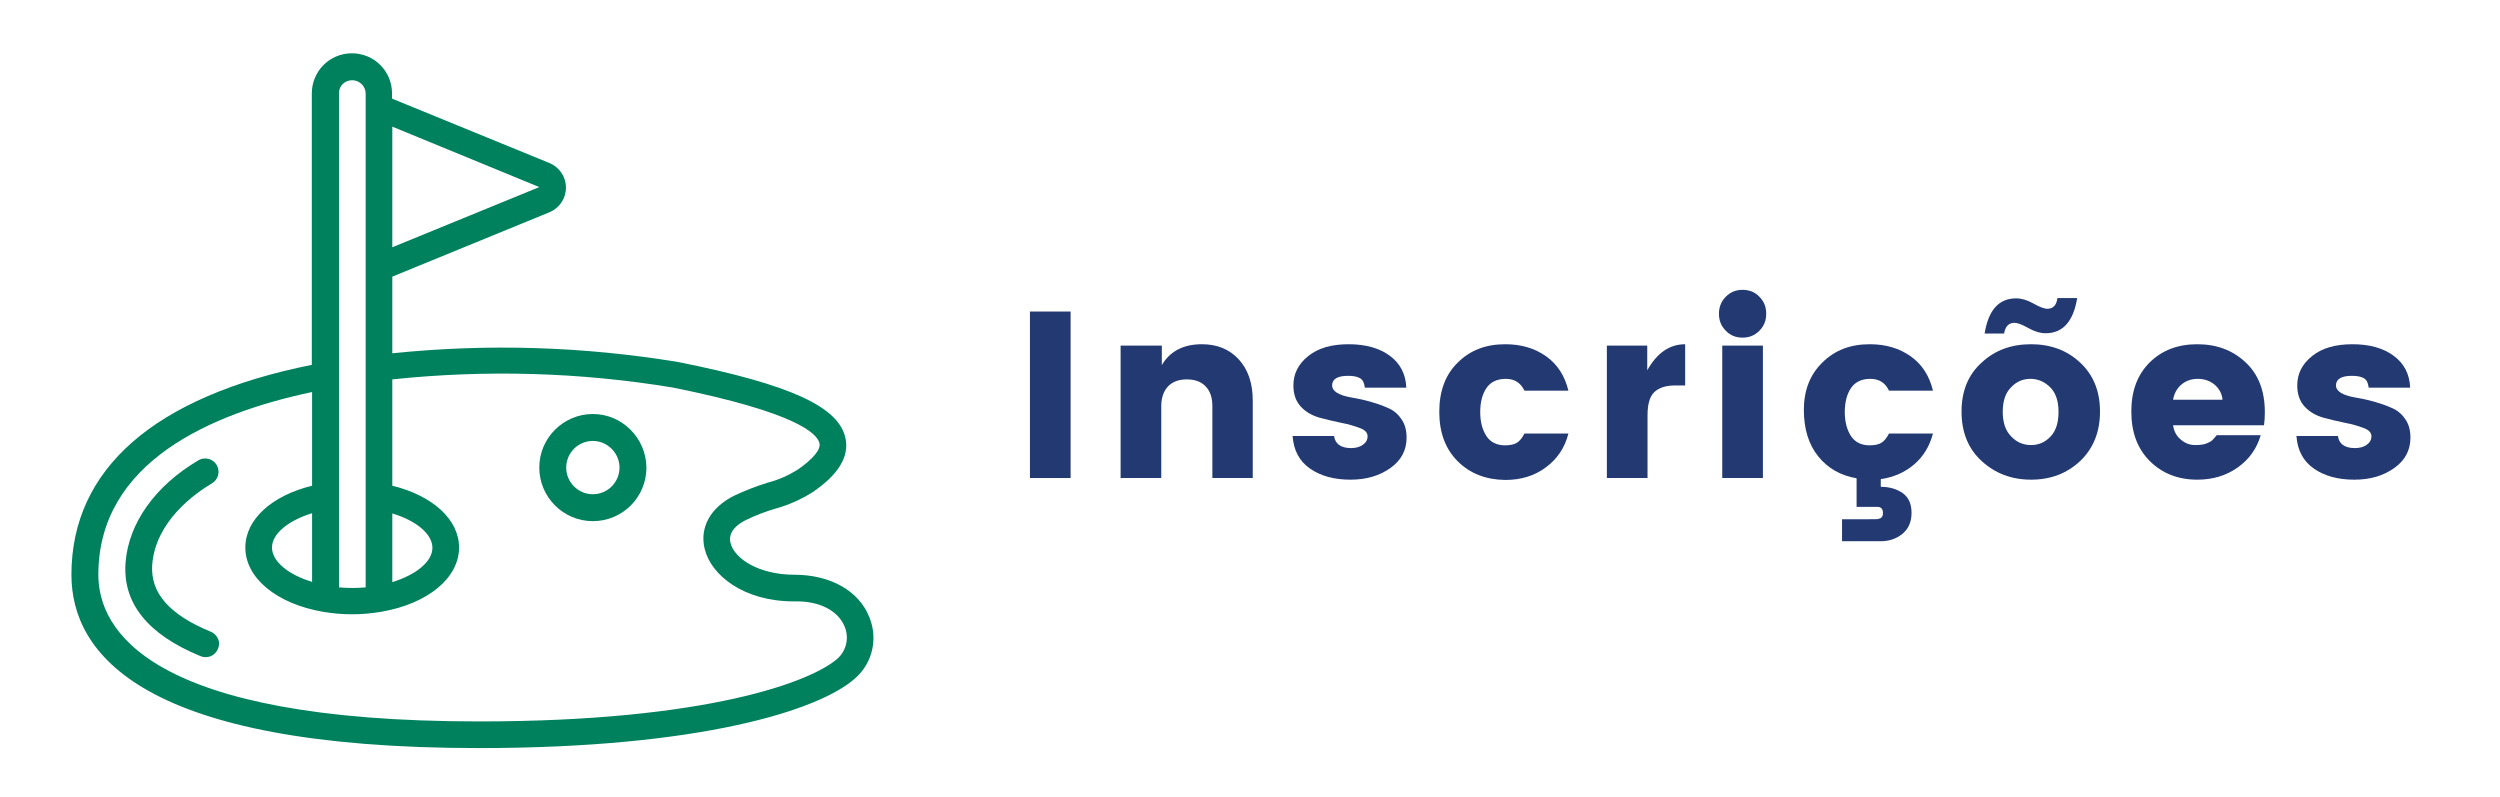 <?xml version="1.0" encoding="utf-8"?>
<!-- Generator: Adobe Illustrator 24.1.2, SVG Export Plug-In . SVG Version: 6.00 Build 0)  -->
<svg version="1.1" id="Camada_1" xmlns="http://www.w3.org/2000/svg" xmlns:xlink="http://www.w3.org/1999/xlink" x="0px" y="0px"
	 viewBox="0 0 910 290" style="enable-background:new 0 0 910 290;" xml:space="preserve">
<style type="text/css">
	.st0{fill:#223972;}
	.st1{fill:#00815E;}
</style>
<g>
	<path class="st0" d="M374.9,174v-60.6h14.8V174H374.9z"/>
	<path class="st0" d="M422.9,125.8v7.1c3-5.1,7.9-7.6,14.6-7.6c5.5,0,10,1.8,13.4,5.5c3.4,3.7,5.1,8.7,5.1,15V174h-14.7v-26.2
		c0-3.1-0.8-5.5-2.5-7.2c-1.6-1.7-3.9-2.5-6.8-2.5c-2.9,0-5.1,0.8-6.8,2.5c-1.6,1.7-2.5,4.1-2.5,7.2V174h-14.8v-48.2H422.9z"/>
	<path class="st0" d="M470.8,140.3c0-4.3,1.8-7.8,5.4-10.7c3.6-2.9,8.5-4.3,14.7-4.3c6.2,0,11.2,1.4,15,4.2s5.8,6.7,6,11.6h-15.1
		c-0.2-1.7-0.7-2.8-1.7-3.4c-1-0.6-2.4-0.9-4.4-0.9c-3.9,0-5.8,1.2-5.8,3.5c0,2.1,2.4,3.6,7.1,4.4c4.8,0.8,9.1,2,13,3.7
		c2,0.8,3.7,2.1,5,4c1.4,1.9,2,4.2,2,6.9c0,4.5-1.9,8.2-5.8,11c-3.9,2.8-8.7,4.3-14.6,4.3c-5.9,0-10.8-1.3-14.7-4
		c-3.9-2.7-6-6.6-6.4-11.9h15.1c0.4,2.9,2.5,4.4,6.2,4.4c1.7,0,3.2-0.4,4.3-1.2s1.7-1.8,1.7-3.1s-0.9-2.3-2.8-3
		c-1.9-0.7-4.1-1.4-6.8-1.9c-2.6-0.5-5.3-1.2-8-1.9c-2.7-0.8-5-2.1-6.8-4.1C471.7,146,470.8,143.5,470.8,140.3z"/>
	<path class="st0" d="M530.6,167.9c-4.5-4.5-6.7-10.5-6.7-18c0-7.5,2.2-13.5,6.7-17.9c4.5-4.5,10.2-6.7,17.3-6.7
		c5.9,0,10.8,1.5,14.9,4.4c4.1,2.9,6.8,7.1,8.1,12.5h-16c-1.4-2.9-3.6-4.3-6.8-4.3c-3.1,0-5.5,1.1-7,3.3c-1.5,2.2-2.3,5.1-2.3,8.8
		c0,3.6,0.8,6.5,2.3,8.8c1.5,2.2,3.8,3.3,6.7,3.3c1.8,0,3.3-0.3,4.3-0.9c1-0.6,2-1.8,2.8-3.4h16c-1.3,5.2-4.1,9.3-8.2,12.3
		c-4.1,3.1-9.1,4.6-14.8,4.6C540.9,174.6,535.1,172.4,530.6,167.9z"/>
	<path class="st0" d="M599.6,125.8v9c3.5-6.3,8.1-9.5,13.8-9.5v15h-3.6c-3.4,0-5.9,0.8-7.6,2.4c-1.7,1.6-2.5,4.4-2.5,8.5V174h-14.8
		v-48.2H599.6z"/>
	<path class="st0" d="M640.4,120.4c-1.7,1.7-3.7,2.5-6.1,2.5s-4.5-0.8-6.1-2.5c-1.7-1.7-2.5-3.7-2.5-6.2c0-2.4,0.8-4.5,2.5-6.2
		c1.7-1.7,3.7-2.5,6.1-2.5s4.5,0.8,6.1,2.5c1.7,1.7,2.5,3.7,2.5,6.2C642.9,116.7,642.1,118.7,640.4,120.4z M626.9,174v-48.2h14.8
		V174H626.9z"/>
	<path class="st0" d="M685.4,186.7c0-1.4-0.7-2.2-2-2.2c-2.5,0-5.1,0-7.6,0v-10.4c-5.8-1-10.4-3.6-13.9-7.9c-3.5-4.3-5.3-10-5.3-17
		c0-7,2.2-12.8,6.7-17.2c4.5-4.5,10.2-6.7,17.3-6.7c5.9,0,10.8,1.5,14.9,4.4c4.1,2.9,6.8,7.1,8.1,12.5h-16c-1.4-2.9-3.6-4.3-6.8-4.3
		c-3.1,0-5.5,1.1-7,3.3c-1.5,2.2-2.3,5.1-2.3,8.8c0,3.6,0.8,6.5,2.3,8.8c1.5,2.2,3.8,3.3,6.7,3.3c1.8,0,3.3-0.3,4.3-0.9
		c1-0.6,2-1.8,2.8-3.4h16c-1.2,4.5-3.4,8.3-6.8,11.2s-7.4,4.7-12.2,5.4v2.8c3.2,0,5.8,0.8,8,2.3c2.2,1.6,3.2,4,3.2,7.2
		s-1.1,5.8-3.3,7.6c-2.2,1.8-4.8,2.7-7.9,2.7h-14.1v-8c4.1,0,7.3,0,9.6,0c2.2,0,3.4,0,3.6-0.1c0.1-0.1,0.3-0.1,0.6-0.2
		c0.2-0.1,0.4-0.1,0.5-0.3c0.1-0.1,0.2-0.3,0.3-0.4C685.3,187.8,685.4,187.4,685.4,186.7z"/>
	<path class="st0" d="M721.3,167.8c-4.9-4.5-7.3-10.5-7.3-18c0-7.4,2.4-13.4,7.3-17.8c4.8-4.5,10.8-6.7,18-6.7
		c7.1,0,13.1,2.2,17.9,6.7c4.8,4.5,7.2,10.4,7.2,17.8c0,7.4-2.4,13.4-7.2,18c-4.8,4.5-10.7,6.8-17.9,6.8
		C732.2,174.6,726.2,172.3,721.3,167.8z M733.9,108.6c1.9,0,4,0.6,6.3,1.9s4,1.9,5,1.9c2.1,0,3.4-1.3,3.7-3.9h7.2
		c-1.4,8.5-5.2,12.8-11.5,12.8c-1.9,0-4-0.6-6.3-1.9c-2.3-1.3-4-1.9-5-1.9c-2.1,0-3.4,1.3-3.8,3.9h-7.1
		C723.8,112.8,727.6,108.6,733.9,108.6z M746.4,158.9c2-2.1,2.9-5.1,2.9-9c0-3.9-1-6.9-3-8.9c-2-2-4.4-3.1-7.2-3.1
		c-2.8,0-5.1,1-7.1,3.1c-2,2-3,5-3,8.9c0,3.9,1,6.9,3.1,9c2,2.1,4.4,3.1,7.2,3.1C742.1,162,744.4,161,746.4,158.9z"/>
	<path class="st0" d="M799.8,174.6c-7,0-12.8-2.3-17.3-6.8c-4.5-4.5-6.7-10.5-6.7-18c0-7.5,2.2-13.4,6.7-17.9
		c4.5-4.4,10.2-6.6,17.3-6.6s12.9,2.2,17.6,6.6c4.7,4.4,7,10.4,7,18.2c0,1.7-0.1,3.2-0.3,4.7h-33.1c0.3,2.1,1.2,3.9,2.8,5.2
		c1.6,1.4,3.4,2,5.2,2c1.9,0,3.3-0.2,4.2-0.6c0.9-0.4,1.6-0.7,2-1.1c0.4-0.4,1-1,1.7-1.9h16c-1.4,4.8-4.1,8.7-8.3,11.7
		S805.5,174.6,799.8,174.6z M806.1,140c-1.7-1.4-3.8-2.1-6.1-2.1c-2.4,0-4.3,0.7-6,2.1c-1.6,1.4-2.6,3.2-3,5.5h18
		C808.8,143.3,807.8,141.5,806.1,140z"/>
	<path class="st0" d="M836.2,140.3c0-4.3,1.8-7.8,5.4-10.7c3.6-2.9,8.5-4.3,14.7-4.3c6.2,0,11.2,1.4,15,4.2s5.8,6.7,6,11.6h-15.1
		c-0.2-1.7-0.7-2.8-1.7-3.4c-1-0.6-2.4-0.9-4.4-0.9c-3.9,0-5.8,1.2-5.8,3.5c0,2.1,2.4,3.6,7.1,4.4c4.8,0.8,9.1,2,13,3.7
		c2,0.8,3.7,2.1,5,4c1.4,1.9,2,4.2,2,6.9c0,4.5-1.9,8.2-5.8,11c-3.9,2.8-8.7,4.3-14.6,4.3c-5.9,0-10.8-1.3-14.7-4
		c-3.9-2.7-6-6.6-6.4-11.9h15.1c0.4,2.9,2.5,4.4,6.2,4.4c1.7,0,3.2-0.4,4.3-1.2s1.7-1.8,1.7-3.1s-0.9-2.3-2.8-3
		c-1.9-0.7-4.1-1.4-6.8-1.9c-2.6-0.5-5.3-1.2-8-1.9c-2.7-0.8-5-2.1-6.8-4.1C837.1,146,836.2,143.5,836.2,140.3z"/>
</g>
<g>
	<path class="st1" d="M316.5,224.8c-3.8-9.8-14.3-15.6-27.4-15.6c-12.8,0-21.8-5.8-23.2-11.6c-1-4,2.5-6.8,5.6-8.3
		c3.5-1.7,7.1-3.1,10.9-4.2c4.7-1.3,9.2-3.3,13.3-5.9c9.4-6.3,13.4-12.9,12.1-19.5c-2.3-11.6-19.9-19.7-60.8-27.9
		c-34.5-5.7-69.5-6.8-104.2-3.2v-27.9l57.1-23.4c3.7-1.5,6.1-5,6.1-9c0-4-2.4-7.5-6.1-9l-57.2-23.4V34c0-8.1-6.5-14.6-14.6-14.6
		c-8.1,0-14.6,6.5-14.6,14.6v98.8c-57.3,11.5-87.5,37.9-87.5,76.4c0,28.8,25.7,63.1,148.3,63.1c80.3,0,124.1-13.7,137.1-25.5
		C317.6,241.3,319.6,232.5,316.5,224.8z M142.8,186.9c8.7,2.6,14.6,7.5,14.6,12.5c0,5-5.9,9.8-14.6,12.5V186.9z M196.3,68.1
		L142.8,90V46.1L196.3,68.1z M128.2,29.2c2.7,0,4.9,2.2,4.9,4.9v179.7c-3.2,0.3-6.5,0.3-9.7,0V34C123.3,31.3,125.5,29.2,128.2,29.2z
		 M113.6,211.8c-8.7-2.6-14.6-7.5-14.6-12.5c0-5,5.9-9.8,14.6-12.5V211.8z M305,239.6c-9.4,8.5-47.6,23-130.6,23
		c-120.6,0-138.6-33.5-138.6-53.4c0-41,41-58.7,77.8-66.5v34.1c-14.7,3.6-24.3,12.3-24.3,22.5c0,11.1,11.4,20.5,28.3,23.4
		c7,1.2,14.1,1.2,21.1,0c17-2.9,28.4-12.3,28.4-23.4c0-10.2-9.6-18.9-24.3-22.5v-38.7c34.1-3.6,68.5-2.6,102.3,3
		c44.5,9,52.4,16.6,53.2,20.3c0.5,2.3-2.5,5.8-8,9.6c-3.4,2.1-7,3.7-10.9,4.7c-4.2,1.3-8.3,2.9-12.3,4.8
		c-8.5,4.3-12.5,11.5-10.6,19.3c2.3,9.5,14.1,19.1,32.4,19.1h0.3c9.3-0.2,16,3.5,18.3,9.3C309.1,232.2,308.1,236.7,305,239.6z"/>
	<path class="st1" d="M76.6,229.9c-15-6.2-21.9-14.1-21.2-24.3c1.2-15.9,15.6-26,21.8-29.7c2.3-1.4,3-4.3,1.7-6.6
		c-1.3-2.3-4.3-3.1-6.6-1.8c-15.8,9.3-25.5,22.9-26.6,37.3c-1.1,14.7,8,26.1,27.2,34c1.6,0.7,3.5,0.5,4.9-0.6
		c1.4-1.1,2.1-2.8,1.9-4.6C79.4,232,78.2,230.5,76.6,229.9z"/>
	<path class="st1" d="M215.8,150.7c-10.7,0-19.5,8.7-19.5,19.5c0,10.7,8.7,19.5,19.5,19.5s19.5-8.7,19.5-19.5
		C235.2,159.5,226.5,150.7,215.8,150.7z M215.8,179.9c-5.4,0-9.7-4.4-9.7-9.7c0-5.4,4.4-9.7,9.7-9.7s9.7,4.4,9.7,9.7
		C225.5,175.6,221.1,179.9,215.8,179.9z"/>
</g>
</svg>
